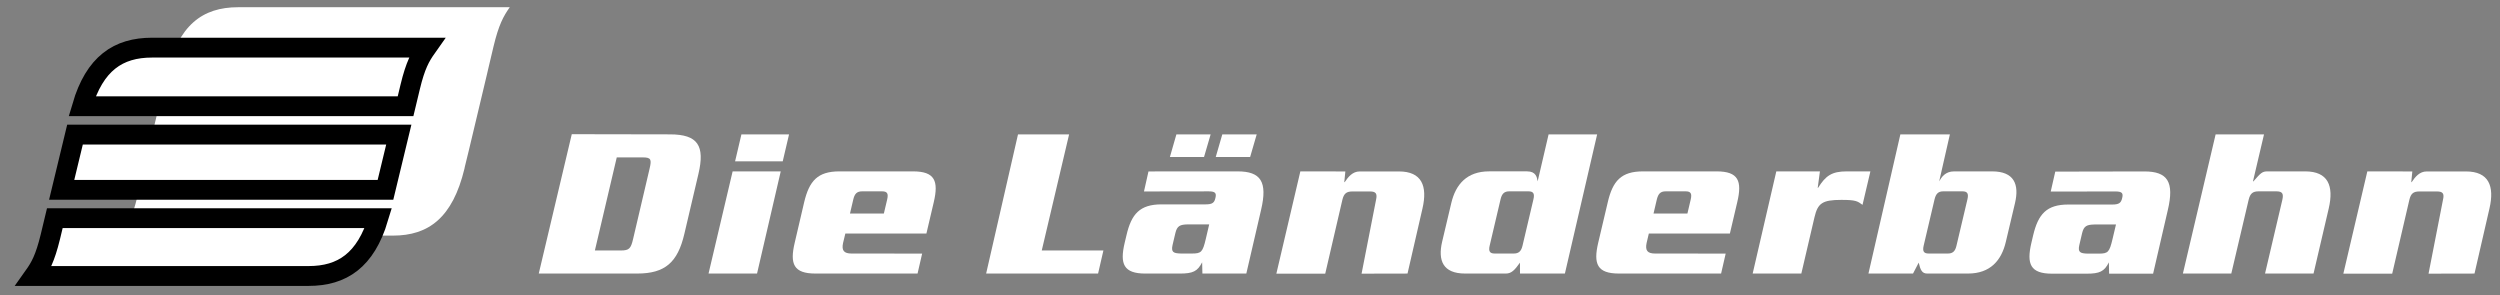<?xml version="1.0" encoding="UTF-8"?> <svg xmlns="http://www.w3.org/2000/svg" xmlns:xlink="http://www.w3.org/1999/xlink" width="127px" height="15px" viewBox="0 0 127 15"><rect x="0" y="0" width="127" height="15" fill="#808080" stroke="none"/><!-- Generator: Sketch 55.2 (78181) - https://sketchapp.com --><title>Länderbahn_logo</title><desc>Created with Sketch.</desc><g id="Desktop" stroke="none" stroke-width="1" fill="none" fill-rule="evenodd"><g id="SW_WS/Landing/3-Copy-3" transform="translate(-1255, -835)"><g id="k&amp;p"><g id="Group" transform="translate(776, 248)"><g id="Länderbahn_logo" transform="translate(480.662, 586.199)"><g id="g10" transform="translate(62.5, 7.901) scale(-1, 1) rotate(-180) translate(-62.5, -7.901) translate(0, 0.901)"><path d="M21.96,5.649 L22.16,6.481 L21.949,5.619 L21.96,5.649 L21.96,5.649 Z M21.96,5.649 L21.949,5.619 L21.934,5.539 C21.334,3.039 20.111,2.131 18.299,2.131 L4.493,2.131 C4.81,2.583 5.054,3.02 5.319,4.123 L5.625,5.41 L5.656,5.539 L6.799,10.326 C7.396,12.829 8.624,13.733 10.434,13.733 L24.234,13.733 C23.915,13.281 23.674,12.847 23.409,11.739 L23.147,10.633 C23.125,10.534 23.102,10.43 23.076,10.326 L22.16,6.481 L21.96,5.649 Z" id="path4356" fill="#FFFFFF" fill-rule="nonzero"></path><path d="M21.973,5.657 L21.969,5.627 L21.951,5.547 C21.351,3.047 20.126,2.139 18.316,2.139 L4.51,2.139 C4.83,2.594 5.071,3.028 5.333,4.134 L5.642,5.419 L5.674,5.547 L6.816,10.334 C7.413,12.839 8.641,13.744 10.449,13.744 L24.252,13.744 C23.932,13.292 23.691,12.855 23.426,11.75 L23.164,10.644 C23.142,10.542 23.12,10.441 23.094,10.334 L22.175,6.489 L21.975,5.657 L21.973,5.657 Z" id="path4360"></path><path d="M2.491,8.695 C3.132,10.869 4.329,11.672 6.046,11.672 L19.994,11.672 C19.675,11.217 19.428,10.781 19.158,9.678 L18.922,8.695 L2.491,8.695 Z M1.452,4.447 L2.133,7.255 L18.582,7.255 L17.904,4.447 L1.452,4.447 L1.452,4.447 Z M17.541,3.006 C16.902,0.862 15.705,0.07 13.999,0.07 L0.045,0.07 C0.367,0.525 0.611,0.959 0.881,2.064 L1.107,3.006 L17.541,3.006 Z" id="path4362" fill="#FFFFFF" fill-rule="nonzero"></path><path d="M2.507,8.703 C3.148,10.88 4.345,11.68 6.061,11.68 L20.01,11.68 C19.691,11.228 19.441,10.791 19.176,9.686 L18.94,8.703 L2.507,8.703 Z" id="path4364" stroke="#000000" stroke-width="1.008"></path><polygon id="path4366" stroke="#000000" stroke-width="1.008" points="1.471 4.457 2.148 7.263 18.597 7.263 17.92 4.457"></polygon><path d="M14.015,0.08 L0.061,0.08 C0.383,0.533 0.627,0.967 0.897,2.075 L1.123,3.017 L17.559,3.017 C16.915,0.873 15.72,0.08 14.015,0.08 Z" id="path4368" stroke="#000000" stroke-width="1.008"></path><polyline id="path4370" fill="#FFFFFF" points="36.002 7.274 35.68 5.903 38.1 5.903 38.422 7.274"></polyline><polyline id="path4372" fill="#FFFFFF" points="34.332 0.204 36.796 0.204 37.999 5.392 35.555 5.392 34.332 0.204"></polyline><path d="M29.669,6.104 L30.993,6.104 C31.411,6.104 31.45,6.002 31.336,5.528 L30.497,1.949 C30.386,1.475 30.297,1.376 29.882,1.376 L28.558,1.376 L29.669,6.104 L29.669,6.104 Z M25.707,0.204 L30.713,0.204 C32.128,0.204 32.764,0.776 33.102,2.214 L33.818,5.263 C34.156,6.698 33.792,7.274 32.375,7.274 L27.384,7.283 L25.707,0.204 L25.707,0.204 Z" id="path4374" fill="#FFFFFF"></path><path d="M41.517,3.253 L41.683,3.96 C41.753,4.257 41.865,4.38 42.137,4.38 L43.15,4.38 C43.42,4.38 43.475,4.257 43.405,3.96 L43.238,3.253 L41.517,3.253 L41.517,3.253 Z M45.399,2.235 L45.773,3.828 C46.027,4.91 45.827,5.394 44.721,5.394 L40.979,5.394 C39.873,5.394 39.448,4.91 39.19,3.828 L38.71,1.772 C38.453,0.691 38.653,0.204 39.759,0.204 L44.95,0.204 L45.183,1.218 L41.603,1.22 C41.208,1.22 41.086,1.376 41.164,1.75 L41.281,2.235 L45.399,2.235 Z" id="path4376" fill="#FFFFFF"></path><polyline id="path4378" fill="#FFFFFF" points="51.259 1.376 52.648 7.271 50.052 7.271 48.434 0.204 54.121 0.204 54.391 1.376 51.259 1.376"></polyline><path d="M88.574,5.392 L87.374,0.204 L89.846,0.204 L90.514,3.065 C90.68,3.772 90.908,3.946 91.877,3.946 C92.606,3.946 92.695,3.885 92.954,3.694 L93.354,5.394 L92.155,5.394 C91.394,5.394 91.082,5.175 90.695,4.556 L90.678,4.556 L90.79,5.394" id="path4380" fill="#FFFFFF"></path><path d="M110.891,7.271 L109.229,0.204 L111.688,0.204 L112.568,3.946 C112.646,4.27 112.776,4.38 113.077,4.38 L113.976,4.38 C114.277,4.38 114.355,4.27 114.28,3.946 L113.402,0.204 L115.866,0.204 L116.637,3.507 C116.907,4.666 116.601,5.394 115.443,5.394 L113.527,5.394 C113.254,5.394 113.181,5.309 112.813,4.888 L112.789,4.888 L113.35,7.274" id="path4382" fill="#FFFFFF"></path><path d="M82.337,3.253 L82.503,3.96 C82.576,4.257 82.687,4.38 82.958,4.38 L83.97,4.38 C84.24,4.38 84.295,4.257 84.225,3.96 L84.059,3.253 L82.337,3.253 L82.337,3.253 Z M86.216,2.235 L86.59,3.828 C86.847,4.91 86.647,5.394 85.544,5.394 L81.8,5.394 C80.696,5.394 80.265,4.91 80.013,3.828 L79.528,1.772 C79.273,0.691 79.473,0.204 80.579,0.204 L85.77,0.204 L86.003,1.218 L82.423,1.22 C82.025,1.22 81.909,1.376 81.984,1.75 L82.098,2.235 L86.216,2.235 Z" id="path4384" fill="#FFFFFF"></path><path d="M56.681,5.392 L56.452,4.374 L59.745,4.379 C60.087,4.379 60.137,4.28 60.082,4.047 C60.028,3.803 59.931,3.718 59.586,3.718 L57.345,3.718 C56.242,3.718 55.813,3.23 55.562,2.146 L55.473,1.771 C55.216,0.69 55.416,0.203 56.522,0.203 L58.272,0.203 C58.937,0.203 59.173,0.315 59.407,0.776 L59.42,0.203 L61.651,0.203 L62.401,3.439 C62.736,4.863 62.39,5.394 61.212,5.394 L56.681,5.391 L56.681,5.392 Z M59.765,2.701 L59.592,1.96 C59.436,1.298 59.363,1.221 58.898,1.221 L58.324,1.221 C57.951,1.232 57.818,1.285 57.906,1.663 L58.047,2.26 C58.135,2.634 58.293,2.691 58.672,2.701 L59.765,2.701 Z" id="path4386" fill="#FFFFFF"></path><path d="M102.746,5.384 L102.515,4.369 L105.807,4.374 C106.152,4.374 106.202,4.274 106.145,4.042 C106.09,3.801 105.994,3.71 105.651,3.71 L103.41,3.71 C102.304,3.71 101.879,3.225 101.622,2.144 L101.533,1.766 C101.279,0.685 101.479,0.197 102.585,0.197 L104.335,0.197 C105.002,0.197 105.236,0.307 105.47,0.773 L105.48,0.197 L107.716,0.197 L108.464,3.434 C108.799,4.858 108.453,5.391 107.277,5.391 L102.746,5.382 L102.746,5.384 Z M105.83,2.696 L105.654,1.954 C105.498,1.293 105.428,1.216 104.961,1.216 L104.387,1.216 C104.016,1.227 103.881,1.282 103.969,1.657 L104.109,2.254 C104.197,2.629 104.356,2.685 104.735,2.696 L105.83,2.696 Z" id="path4388" fill="#FFFFFF"></path><path d="M96.615,3.981 C96.685,4.27 96.815,4.38 97.054,4.38 L98.033,4.38 C98.275,4.38 98.352,4.27 98.285,3.981 L97.727,1.62 C97.662,1.331 97.532,1.221 97.293,1.221 L96.312,1.221 C96.07,1.221 95.992,1.331 96.06,1.62 L96.615,3.981 L96.615,3.981 Z M95.52,0.204 L95.808,0.758 C95.896,0.38 95.979,0.204 96.239,0.204 L98.316,0.204 C99.44,0.204 100.014,0.867 100.235,1.818 L100.7,3.783 C100.923,4.733 100.661,5.394 99.536,5.394 L97.607,5.394 C97.158,5.394 96.963,5.097 96.849,4.888 L97.392,7.274 L94.876,7.271 L93.255,0.204 L95.52,0.204 Z" id="path4390" fill="#FFFFFF"></path><path d="M64.395,5.392 L63.177,0.198 L65.66,0.198 L66.529,3.943 C66.605,4.265 66.735,4.374 67.038,4.374 L67.931,4.374 C68.235,4.374 68.313,4.265 68.24,3.943 L67.506,0.198 L69.84,0.203 L70.598,3.501 C70.868,4.66 70.559,5.391 69.404,5.391 L67.412,5.391 C67.049,5.391 66.825,5.112 66.649,4.847 L66.627,4.847 L66.682,5.391" id="path4392" fill="#FFFFFF"></path><path d="M118.598,5.392 L117.38,0.198 L119.862,0.198 L120.732,3.943 C120.807,4.265 120.937,4.374 121.241,4.374 L122.134,4.374 C122.438,4.374 122.518,4.265 122.44,3.943 L121.708,0.198 L124.043,0.203 L124.801,3.501 C125.071,4.66 124.762,5.391 123.606,5.391 L121.615,5.391 C121.251,5.391 121.028,5.112 120.851,4.847 L120.83,4.847 L120.884,5.391" id="path4394" fill="#FFFFFF"></path><path d="M75.682,1.62 C75.615,1.331 75.482,1.221 75.243,1.221 L74.264,1.221 C74.026,1.221 73.945,1.331 74.013,1.62 L74.568,3.981 C74.636,4.27 74.766,4.38 75.007,4.38 L75.986,4.38 C76.227,4.38 76.305,4.27 76.238,3.981 L75.682,1.62 Z M77.835,0.204 L79.473,7.274 L77.006,7.271 L76.451,4.889 C76.417,5.098 76.362,5.395 75.913,5.395 L73.984,5.395 C72.857,5.395 72.286,4.734 72.063,3.783 L71.598,1.818 C71.377,0.868 71.637,0.204 72.764,0.204 L74.838,0.204 C75.119,0.204 75.287,0.381 75.552,0.758 L75.554,0.204 L77.835,0.204 Z" id="path4396" fill="#FFFFFF"></path><polyline id="path4398" fill="#FFFFFF" points="61.845 6.125 62.178 7.271 60.43 7.271 60.098 6.125"></polyline><polyline id="path4400" fill="#FFFFFF" points="59.503 6.125 59.838 7.271 58.098 7.271 57.769 6.125"></polyline><path d="M8.481,1.999 L8.481,1.999 C8.548,2.087 8.673,2.102 8.758,2.033 L8.82,1.982 L8.698,1.822" id="path4404" fill="#FFFFFF"></path></g></g></g></g></g></g></svg> 